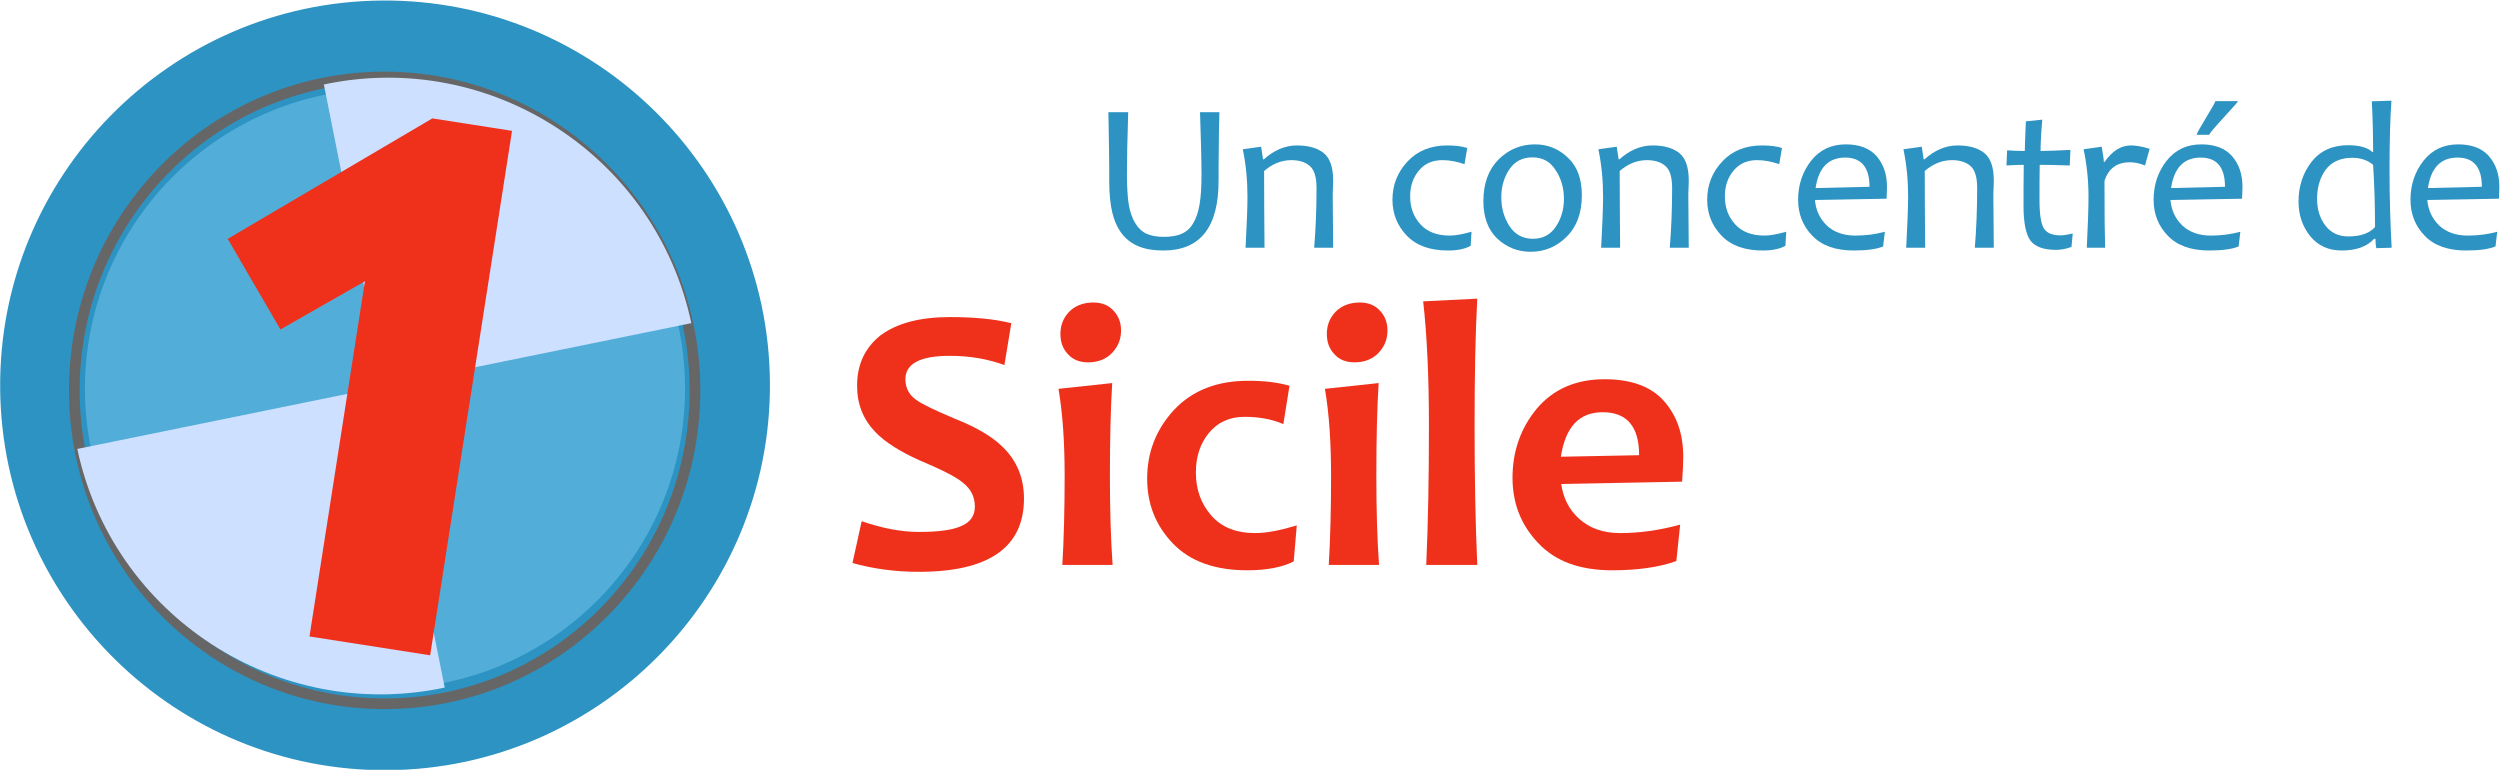 <?xml version="1.0" encoding="UTF-8" standalone="no"?>
<!DOCTYPE svg PUBLIC "-//W3C//DTD SVG 1.1//EN" "http://www.w3.org/Graphics/SVG/1.1/DTD/svg11.dtd">
<svg width="100%" height="100%" viewBox="0 0 1955 602" version="1.1" xmlns="http://www.w3.org/2000/svg" xmlns:xlink="http://www.w3.org/1999/xlink" xml:space="preserve" xmlns:serif="http://www.serif.com/" style="fill-rule:evenodd;clip-rule:evenodd;">
    <g id="fr---Un-concentré-de-Sicile" serif:id="fr - Un concentré de Sicile" transform="matrix(1,0,0,1,-133.509,-415.394)">
        <g transform="matrix(2.937,0,0,2.937,990.078,460.257)">
            <g transform="matrix(56.745,0,0,56.745,-1.127,50.685)">
                <path d="M0.602,-0.636C0.6,-0.574 0.599,-0.517 0.599,-0.463C0.598,-0.41 0.598,-0.36 0.598,-0.314C0.598,-0.096 0.512,0.013 0.339,0.013C0.294,0.013 0.256,0.007 0.224,-0.006C0.192,-0.019 0.165,-0.039 0.145,-0.065C0.124,-0.092 0.109,-0.125 0.099,-0.166C0.09,-0.206 0.085,-0.254 0.085,-0.309C0.085,-0.357 0.085,-0.408 0.084,-0.462C0.083,-0.516 0.082,-0.574 0.081,-0.636L0.174,-0.636C0.17,-0.512 0.168,-0.415 0.168,-0.344C0.168,-0.288 0.171,-0.241 0.176,-0.206C0.182,-0.17 0.192,-0.14 0.206,-0.117C0.22,-0.093 0.238,-0.076 0.259,-0.066C0.281,-0.056 0.308,-0.051 0.341,-0.051C0.376,-0.051 0.404,-0.056 0.426,-0.066C0.448,-0.076 0.466,-0.092 0.479,-0.115C0.493,-0.138 0.503,-0.168 0.509,-0.204C0.515,-0.24 0.518,-0.287 0.518,-0.345C0.518,-0.38 0.517,-0.421 0.516,-0.469C0.515,-0.517 0.513,-0.573 0.511,-0.636L0.602,-0.636Z" style="fill:rgb(44,147,194);fill-rule:nonzero;"/>
            </g>
            <g transform="matrix(56.745,0,0,56.745,36.19,50.685)">
                <path d="M0.478,-0L0.389,-0C0.396,-0.086 0.4,-0.179 0.4,-0.28C0.4,-0.33 0.39,-0.365 0.369,-0.383C0.349,-0.401 0.32,-0.411 0.282,-0.411C0.236,-0.411 0.193,-0.394 0.154,-0.36C0.154,-0.249 0.155,-0.129 0.156,-0L0.067,-0C0.073,-0.111 0.076,-0.191 0.076,-0.24C0.076,-0.316 0.069,-0.39 0.054,-0.462L0.14,-0.474L0.149,-0.415L0.153,-0.415C0.201,-0.458 0.253,-0.48 0.308,-0.48C0.362,-0.48 0.404,-0.468 0.434,-0.444C0.463,-0.42 0.478,-0.378 0.478,-0.316C0.478,-0.31 0.478,-0.298 0.477,-0.28C0.476,-0.262 0.476,-0.249 0.476,-0.243C0.476,-0.189 0.477,-0.108 0.478,-0Z" style="fill:rgb(44,147,194);fill-rule:nonzero;"/>
            </g>
            <g transform="matrix(56.745,0,0,56.745,76.382,50.685)">
                <path d="M0.419,-0.075L0.415,-0.009C0.388,0.006 0.353,0.013 0.309,0.013C0.224,0.013 0.16,-0.01 0.115,-0.057C0.071,-0.103 0.048,-0.159 0.048,-0.225C0.048,-0.295 0.072,-0.355 0.119,-0.405C0.166,-0.455 0.228,-0.48 0.305,-0.48C0.343,-0.48 0.375,-0.476 0.399,-0.468L0.386,-0.392C0.352,-0.404 0.317,-0.411 0.282,-0.411C0.236,-0.411 0.199,-0.395 0.172,-0.362C0.145,-0.33 0.131,-0.29 0.131,-0.241C0.131,-0.188 0.147,-0.145 0.18,-0.109C0.212,-0.074 0.258,-0.057 0.318,-0.057C0.342,-0.057 0.376,-0.063 0.419,-0.075Z" style="fill:rgb(44,147,194);fill-rule:nonzero;"/>
            </g>
            <g transform="matrix(56.745,0,0,56.745,100.592,50.685)">
                <path d="M0.51,-0.246C0.51,-0.163 0.486,-0.098 0.438,-0.051C0.391,-0.004 0.334,0.019 0.27,0.019C0.209,0.019 0.157,-0.002 0.113,-0.043C0.07,-0.084 0.048,-0.143 0.048,-0.218C0.048,-0.302 0.072,-0.367 0.12,-0.415C0.168,-0.462 0.225,-0.485 0.29,-0.485C0.35,-0.485 0.402,-0.464 0.445,-0.422C0.489,-0.381 0.51,-0.322 0.51,-0.246ZM0.426,-0.229C0.426,-0.28 0.413,-0.325 0.387,-0.364C0.362,-0.404 0.326,-0.424 0.278,-0.424C0.231,-0.424 0.195,-0.405 0.17,-0.368C0.145,-0.33 0.132,-0.287 0.132,-0.237C0.132,-0.186 0.145,-0.141 0.17,-0.102C0.196,-0.062 0.233,-0.042 0.28,-0.042C0.327,-0.042 0.363,-0.061 0.388,-0.099C0.413,-0.136 0.426,-0.18 0.426,-0.229Z" style="fill:rgb(44,147,194);fill-rule:nonzero;"/>
            </g>
            <g transform="matrix(56.745,0,0,56.745,130.871,50.685)">
                <path d="M0.478,-0L0.389,-0C0.396,-0.086 0.4,-0.179 0.4,-0.28C0.4,-0.33 0.39,-0.365 0.369,-0.383C0.349,-0.401 0.32,-0.411 0.282,-0.411C0.236,-0.411 0.193,-0.394 0.154,-0.36C0.154,-0.249 0.155,-0.129 0.156,-0L0.067,-0C0.073,-0.111 0.076,-0.191 0.076,-0.24C0.076,-0.316 0.069,-0.39 0.054,-0.462L0.14,-0.474L0.149,-0.415L0.153,-0.415C0.201,-0.458 0.253,-0.48 0.308,-0.48C0.362,-0.48 0.404,-0.468 0.434,-0.444C0.463,-0.42 0.478,-0.378 0.478,-0.316C0.478,-0.31 0.478,-0.298 0.477,-0.28C0.476,-0.262 0.476,-0.249 0.476,-0.243C0.476,-0.189 0.477,-0.108 0.478,-0Z" style="fill:rgb(44,147,194);fill-rule:nonzero;"/>
            </g>
            <g transform="matrix(56.745,0,0,56.745,160.18,50.685)">
                <path d="M0.419,-0.075L0.415,-0.009C0.388,0.006 0.353,0.013 0.309,0.013C0.224,0.013 0.16,-0.01 0.115,-0.057C0.071,-0.103 0.048,-0.159 0.048,-0.225C0.048,-0.295 0.072,-0.355 0.119,-0.405C0.166,-0.455 0.228,-0.48 0.305,-0.48C0.343,-0.48 0.375,-0.476 0.399,-0.468L0.386,-0.392C0.352,-0.404 0.317,-0.411 0.282,-0.411C0.236,-0.411 0.199,-0.395 0.172,-0.362C0.145,-0.33 0.131,-0.29 0.131,-0.241C0.131,-0.188 0.147,-0.145 0.18,-0.109C0.212,-0.074 0.258,-0.057 0.318,-0.057C0.342,-0.057 0.376,-0.063 0.419,-0.075Z" style="fill:rgb(44,147,194);fill-rule:nonzero;"/>
            </g>
            <g transform="matrix(56.745,0,0,56.745,184.39,50.685)">
                <path d="M0.465,-0.287C0.465,-0.273 0.464,-0.254 0.463,-0.23L0.127,-0.224C0.131,-0.177 0.149,-0.137 0.183,-0.104C0.216,-0.073 0.261,-0.057 0.316,-0.057C0.365,-0.057 0.412,-0.063 0.455,-0.075L0.447,-0.006C0.415,0.007 0.369,0.013 0.309,0.013C0.224,0.013 0.159,-0.01 0.115,-0.056C0.07,-0.102 0.048,-0.159 0.048,-0.225C0.048,-0.296 0.069,-0.357 0.109,-0.408C0.15,-0.46 0.204,-0.485 0.272,-0.485C0.335,-0.485 0.383,-0.467 0.416,-0.43C0.448,-0.393 0.465,-0.345 0.465,-0.287ZM0.383,-0.286C0.383,-0.377 0.345,-0.423 0.269,-0.423C0.19,-0.423 0.144,-0.375 0.13,-0.28L0.383,-0.286Z" style="fill:rgb(44,147,194);fill-rule:nonzero;"/>
            </g>
            <g transform="matrix(56.745,0,0,56.745,212.092,50.685)">
                <path d="M0.478,-0L0.389,-0C0.396,-0.086 0.4,-0.179 0.4,-0.28C0.4,-0.33 0.39,-0.365 0.369,-0.383C0.349,-0.401 0.32,-0.411 0.282,-0.411C0.236,-0.411 0.193,-0.394 0.154,-0.36C0.154,-0.249 0.155,-0.129 0.156,-0L0.067,-0C0.073,-0.111 0.076,-0.191 0.076,-0.24C0.076,-0.316 0.069,-0.39 0.054,-0.462L0.14,-0.474L0.149,-0.415L0.153,-0.415C0.201,-0.458 0.253,-0.48 0.308,-0.48C0.362,-0.48 0.404,-0.468 0.434,-0.444C0.463,-0.42 0.478,-0.378 0.478,-0.316C0.478,-0.31 0.478,-0.298 0.477,-0.28C0.476,-0.262 0.476,-0.249 0.476,-0.243C0.476,-0.189 0.477,-0.108 0.478,-0Z" style="fill:rgb(44,147,194);fill-rule:nonzero;"/>
            </g>
            <g transform="matrix(56.745,0,0,56.745,241.401,50.685)">
                <path d="M0.332,-0.067L0.326,-0.004C0.3,0.006 0.276,0.01 0.253,0.01C0.195,0.01 0.155,-0.005 0.133,-0.034C0.112,-0.064 0.101,-0.118 0.101,-0.194C0.101,-0.244 0.101,-0.309 0.102,-0.389C0.084,-0.389 0.057,-0.388 0.021,-0.386L0.024,-0.457C0.055,-0.455 0.083,-0.454 0.107,-0.454C0.107,-0.474 0.109,-0.52 0.112,-0.593L0.189,-0.601C0.183,-0.533 0.181,-0.484 0.181,-0.454C0.213,-0.454 0.259,-0.456 0.321,-0.459L0.318,-0.386C0.259,-0.388 0.212,-0.389 0.177,-0.389C0.176,-0.34 0.176,-0.285 0.176,-0.223C0.176,-0.156 0.183,-0.112 0.197,-0.09C0.211,-0.068 0.237,-0.058 0.276,-0.058C0.289,-0.058 0.307,-0.061 0.332,-0.067Z" style="fill:rgb(44,147,194);fill-rule:nonzero;"/>
            </g>
            <g transform="matrix(56.745,0,0,56.745,260.347,50.685)">
                <path d="M0.359,-0.464L0.337,-0.386C0.312,-0.396 0.288,-0.401 0.267,-0.401C0.205,-0.401 0.166,-0.372 0.147,-0.314C0.147,-0.164 0.148,-0.06 0.15,-0L0.064,-0C0.069,-0.103 0.072,-0.183 0.072,-0.24C0.072,-0.317 0.064,-0.391 0.049,-0.462L0.134,-0.474C0.14,-0.438 0.144,-0.414 0.144,-0.402L0.147,-0.402C0.183,-0.454 0.224,-0.48 0.271,-0.48C0.295,-0.48 0.325,-0.475 0.359,-0.464Z" style="fill:rgb(44,147,194);fill-rule:nonzero;"/>
            </g>
            <g transform="matrix(56.745,0,0,56.745,279.044,50.685)">
                <path d="M0.465,-0.287C0.465,-0.273 0.464,-0.254 0.463,-0.23L0.127,-0.224C0.131,-0.177 0.149,-0.137 0.183,-0.104C0.216,-0.073 0.261,-0.057 0.316,-0.057C0.365,-0.057 0.412,-0.063 0.455,-0.075L0.447,-0.006C0.415,0.007 0.369,0.013 0.309,0.013C0.224,0.013 0.159,-0.01 0.115,-0.056C0.07,-0.102 0.048,-0.159 0.048,-0.225C0.048,-0.296 0.069,-0.357 0.109,-0.408C0.15,-0.46 0.204,-0.485 0.272,-0.485C0.335,-0.485 0.383,-0.467 0.416,-0.43C0.448,-0.393 0.465,-0.345 0.465,-0.287ZM0.383,-0.286C0.383,-0.377 0.345,-0.423 0.269,-0.423C0.19,-0.423 0.144,-0.375 0.13,-0.28L0.383,-0.286ZM0.444,-0.688C0.444,-0.685 0.421,-0.659 0.376,-0.61C0.332,-0.562 0.309,-0.535 0.309,-0.53L0.25,-0.53C0.25,-0.535 0.265,-0.562 0.294,-0.61C0.324,-0.659 0.338,-0.685 0.338,-0.688L0.444,-0.688Z" style="fill:rgb(44,147,194);fill-rule:nonzero;"/>
            </g>
            <g transform="matrix(56.745,0,0,56.745,317.629,50.685)">
                <path d="M0.485,-0L0.413,0.002C0.41,-0.012 0.409,-0.027 0.409,-0.042L0.403,-0.042C0.369,-0.005 0.318,0.013 0.251,0.013C0.189,0.013 0.14,-0.009 0.103,-0.054C0.067,-0.099 0.048,-0.153 0.048,-0.217C0.048,-0.289 0.069,-0.351 0.109,-0.403C0.15,-0.455 0.207,-0.481 0.281,-0.481C0.334,-0.481 0.372,-0.47 0.395,-0.449L0.398,-0.449C0.398,-0.529 0.396,-0.609 0.392,-0.687L0.484,-0.69C0.478,-0.607 0.475,-0.499 0.475,-0.365C0.475,-0.229 0.479,-0.108 0.485,-0ZM0.407,-0.097C0.407,-0.198 0.404,-0.295 0.398,-0.389C0.372,-0.411 0.339,-0.422 0.3,-0.422C0.245,-0.422 0.204,-0.403 0.176,-0.367C0.149,-0.33 0.135,-0.284 0.135,-0.229C0.135,-0.18 0.148,-0.138 0.174,-0.104C0.2,-0.07 0.236,-0.053 0.282,-0.053C0.339,-0.053 0.381,-0.068 0.407,-0.097Z" style="fill:rgb(44,147,194);fill-rule:nonzero;"/>
            </g>
            <g transform="matrix(56.745,0,0,56.745,347.437,50.685)">
                <path d="M0.465,-0.287C0.465,-0.273 0.464,-0.254 0.463,-0.23L0.127,-0.224C0.131,-0.177 0.149,-0.137 0.183,-0.104C0.216,-0.073 0.261,-0.057 0.316,-0.057C0.365,-0.057 0.412,-0.063 0.455,-0.075L0.447,-0.006C0.415,0.007 0.369,0.013 0.309,0.013C0.224,0.013 0.159,-0.01 0.115,-0.056C0.07,-0.102 0.048,-0.159 0.048,-0.225C0.048,-0.296 0.069,-0.357 0.109,-0.408C0.15,-0.46 0.204,-0.485 0.272,-0.485C0.335,-0.485 0.383,-0.467 0.416,-0.43C0.448,-0.393 0.465,-0.345 0.465,-0.287ZM0.383,-0.286C0.383,-0.377 0.345,-0.423 0.269,-0.423C0.19,-0.423 0.144,-0.375 0.13,-0.28L0.383,-0.286Z" style="fill:rgb(44,147,194);fill-rule:nonzero;"/>
            </g>
        </g>
        <g id="Sicile" transform="matrix(4.167,0,0,4.167,793.439,645.959)">
            <g transform="matrix(72,0,0,72,-1.127,50.685)">
                <path d="M0.485,-0.173C0.485,-0.046 0.394,0.018 0.211,0.018C0.149,0.018 0.091,0.01 0.038,-0.005L0.062,-0.114C0.114,-0.096 0.164,-0.086 0.211,-0.086C0.263,-0.086 0.3,-0.091 0.323,-0.102C0.346,-0.112 0.357,-0.129 0.357,-0.152C0.357,-0.177 0.347,-0.198 0.325,-0.215C0.307,-0.23 0.269,-0.249 0.212,-0.273C0.161,-0.296 0.123,-0.32 0.098,-0.346C0.066,-0.379 0.05,-0.419 0.05,-0.467C0.05,-0.523 0.071,-0.567 0.112,-0.599C0.154,-0.63 0.214,-0.646 0.292,-0.646C0.355,-0.646 0.409,-0.641 0.452,-0.63L0.434,-0.521C0.39,-0.537 0.343,-0.545 0.292,-0.545C0.215,-0.545 0.176,-0.525 0.176,-0.484C0.176,-0.462 0.185,-0.444 0.203,-0.431C0.219,-0.419 0.253,-0.403 0.305,-0.381C0.361,-0.359 0.403,-0.334 0.43,-0.307C0.467,-0.271 0.485,-0.226 0.485,-0.173Z" style="fill:rgb(239,49,28);fill-rule:nonzero;"/>
            </g>
            <g transform="matrix(72,0,0,72,36.529,50.685)">
                <path d="M0.193,-0L0.062,-0C0.066,-0.067 0.068,-0.145 0.068,-0.232C0.068,-0.319 0.063,-0.394 0.052,-0.459L0.192,-0.474C0.188,-0.41 0.186,-0.33 0.186,-0.232C0.186,-0.148 0.188,-0.071 0.193,-0ZM0.215,-0.611C0.215,-0.589 0.208,-0.57 0.192,-0.553C0.177,-0.537 0.156,-0.528 0.129,-0.528C0.107,-0.528 0.089,-0.535 0.076,-0.55C0.063,-0.564 0.057,-0.581 0.057,-0.602C0.057,-0.624 0.064,-0.643 0.079,-0.659C0.094,-0.675 0.116,-0.684 0.143,-0.684C0.166,-0.684 0.184,-0.676 0.196,-0.662C0.209,-0.648 0.215,-0.631 0.215,-0.611Z" style="fill:rgb(239,49,28);fill-rule:nonzero;"/>
            </g>
            <g transform="matrix(72,0,0,72,54.462,50.685)">
                <path d="M0.424,-0.103L0.416,-0.009C0.386,0.006 0.346,0.014 0.295,0.014C0.211,0.014 0.146,-0.009 0.101,-0.056C0.056,-0.103 0.034,-0.159 0.034,-0.225C0.034,-0.293 0.057,-0.353 0.104,-0.404C0.152,-0.455 0.216,-0.48 0.298,-0.48C0.338,-0.48 0.374,-0.476 0.405,-0.467L0.389,-0.367C0.359,-0.38 0.325,-0.386 0.288,-0.386C0.249,-0.386 0.218,-0.372 0.195,-0.344C0.172,-0.316 0.161,-0.282 0.161,-0.241C0.161,-0.197 0.174,-0.16 0.201,-0.129C0.228,-0.098 0.266,-0.083 0.316,-0.083C0.345,-0.083 0.381,-0.09 0.424,-0.103Z" style="fill:rgb(239,49,28);fill-rule:nonzero;"/>
            </g>
            <g transform="matrix(72,0,0,72,86.528,50.685)">
                <path d="M0.193,-0L0.062,-0C0.066,-0.067 0.068,-0.145 0.068,-0.232C0.068,-0.319 0.063,-0.394 0.052,-0.459L0.192,-0.474C0.188,-0.41 0.186,-0.33 0.186,-0.232C0.186,-0.148 0.188,-0.071 0.193,-0ZM0.215,-0.611C0.215,-0.589 0.208,-0.57 0.192,-0.553C0.177,-0.537 0.156,-0.528 0.129,-0.528C0.107,-0.528 0.089,-0.535 0.076,-0.55C0.063,-0.564 0.057,-0.581 0.057,-0.602C0.057,-0.624 0.064,-0.643 0.079,-0.659C0.094,-0.675 0.116,-0.684 0.143,-0.684C0.166,-0.684 0.184,-0.676 0.196,-0.662C0.209,-0.648 0.215,-0.631 0.215,-0.611Z" style="fill:rgb(239,49,28);fill-rule:nonzero;"/>
            </g>
            <g transform="matrix(72,0,0,72,104.461,50.685)">
                <path d="M0.2,-0L0.067,-0C0.072,-0.112 0.074,-0.233 0.074,-0.363C0.074,-0.49 0.069,-0.598 0.059,-0.687L0.2,-0.694C0.195,-0.602 0.193,-0.492 0.193,-0.363C0.193,-0.232 0.195,-0.111 0.2,-0Z" style="fill:rgb(239,49,28);fill-rule:nonzero;"/>
            </g>
            <g transform="matrix(72,0,0,72,123.026,50.685)">
                <path d="M0.479,-0.282C0.479,-0.265 0.478,-0.243 0.476,-0.217L0.161,-0.211C0.166,-0.175 0.181,-0.144 0.208,-0.12C0.236,-0.095 0.271,-0.083 0.315,-0.083C0.364,-0.083 0.416,-0.09 0.471,-0.105L0.461,-0.01C0.416,0.006 0.36,0.014 0.294,0.014C0.21,0.014 0.146,-0.009 0.101,-0.057C0.056,-0.104 0.034,-0.161 0.034,-0.227C0.034,-0.296 0.055,-0.356 0.097,-0.407C0.14,-0.458 0.199,-0.484 0.274,-0.484C0.343,-0.484 0.395,-0.465 0.428,-0.428C0.462,-0.39 0.479,-0.342 0.479,-0.282ZM0.364,-0.286C0.364,-0.361 0.332,-0.398 0.269,-0.398C0.208,-0.398 0.172,-0.36 0.16,-0.282L0.364,-0.286Z" style="fill:rgb(239,49,28);fill-rule:nonzero;"/>
            </g>
        </g>
        <g id="Icon" transform="matrix(0.987,0,0,0.987,-53.92,396.58)">
            <g transform="matrix(-4.167,0.032,0.032,4.167,1560.46,-2815.01)">
                <path d="M261.495,678.214C301.831,678.212 334.648,711.033 334.649,751.371C334.656,791.726 301.85,824.547 261.495,824.553C221.119,824.552 188.287,791.725 188.288,751.389C188.282,711.038 221.11,678.22 261.495,678.214" style="fill:rgb(44,147,194);fill-rule:nonzero;"/>
            </g>
            <g transform="matrix(-4.167,0.031,0.031,4.167,1560.92,-2806.63)">
                <ellipse cx="261.467" cy="750.392" rx="59.003" ry="59.587" style="fill:none;stroke:rgb(102,102,102);stroke-width:2.03px;"/>
            </g>
            <g transform="matrix(-4.167,0.032,0.032,4.167,1560.26,-2809.62)">
                <path d="M261.433,693.688C292.898,693.686 318.477,719.263 318.477,750.733C318.473,782.187 292.895,807.772 261.433,807.772C229.971,807.768 204.375,782.194 204.378,750.733C204.362,719.287 229.947,693.706 261.433,693.688" style="fill:rgb(82,174,216);fill-rule:nonzero;"/>
            </g>
            <g transform="matrix(4.167,0,0,4.167,-594.488,-2538.12)">
                <path d="M272.793,744.41C241.025,751.161 209.687,730.81 202.935,699.035L261.358,687.121L272.793,744.41Z" style="fill:rgb(206,224,255);fill-rule:nonzero;"/>
            </g>
            <g transform="matrix(4.167,0,0,4.167,-594.488,-3072.65)">
                <path d="M249.816,758.014C281.581,751.266 312.933,771.617 319.685,803.393L261.25,815.304L249.816,758.014Z" style="fill:rgb(206,224,255);fill-rule:nonzero;"/>
            </g>
            <g transform="matrix(8.352,1.304,-1.304,8.352,362.067,78.287)">
                <g transform="matrix(72,0,0,72,-1.127,50.685)">
                    <path d="M0.247,-0L0.247,-0.468L0.148,-0.389L0.062,-0.495L0.301,-0.691L0.406,-0.691L0.406,-0L0.247,-0Z" style="fill:rgb(239,49,28);fill-rule:nonzero;"/>
                </g>
            </g>
        </g>
    </g>
</svg>
